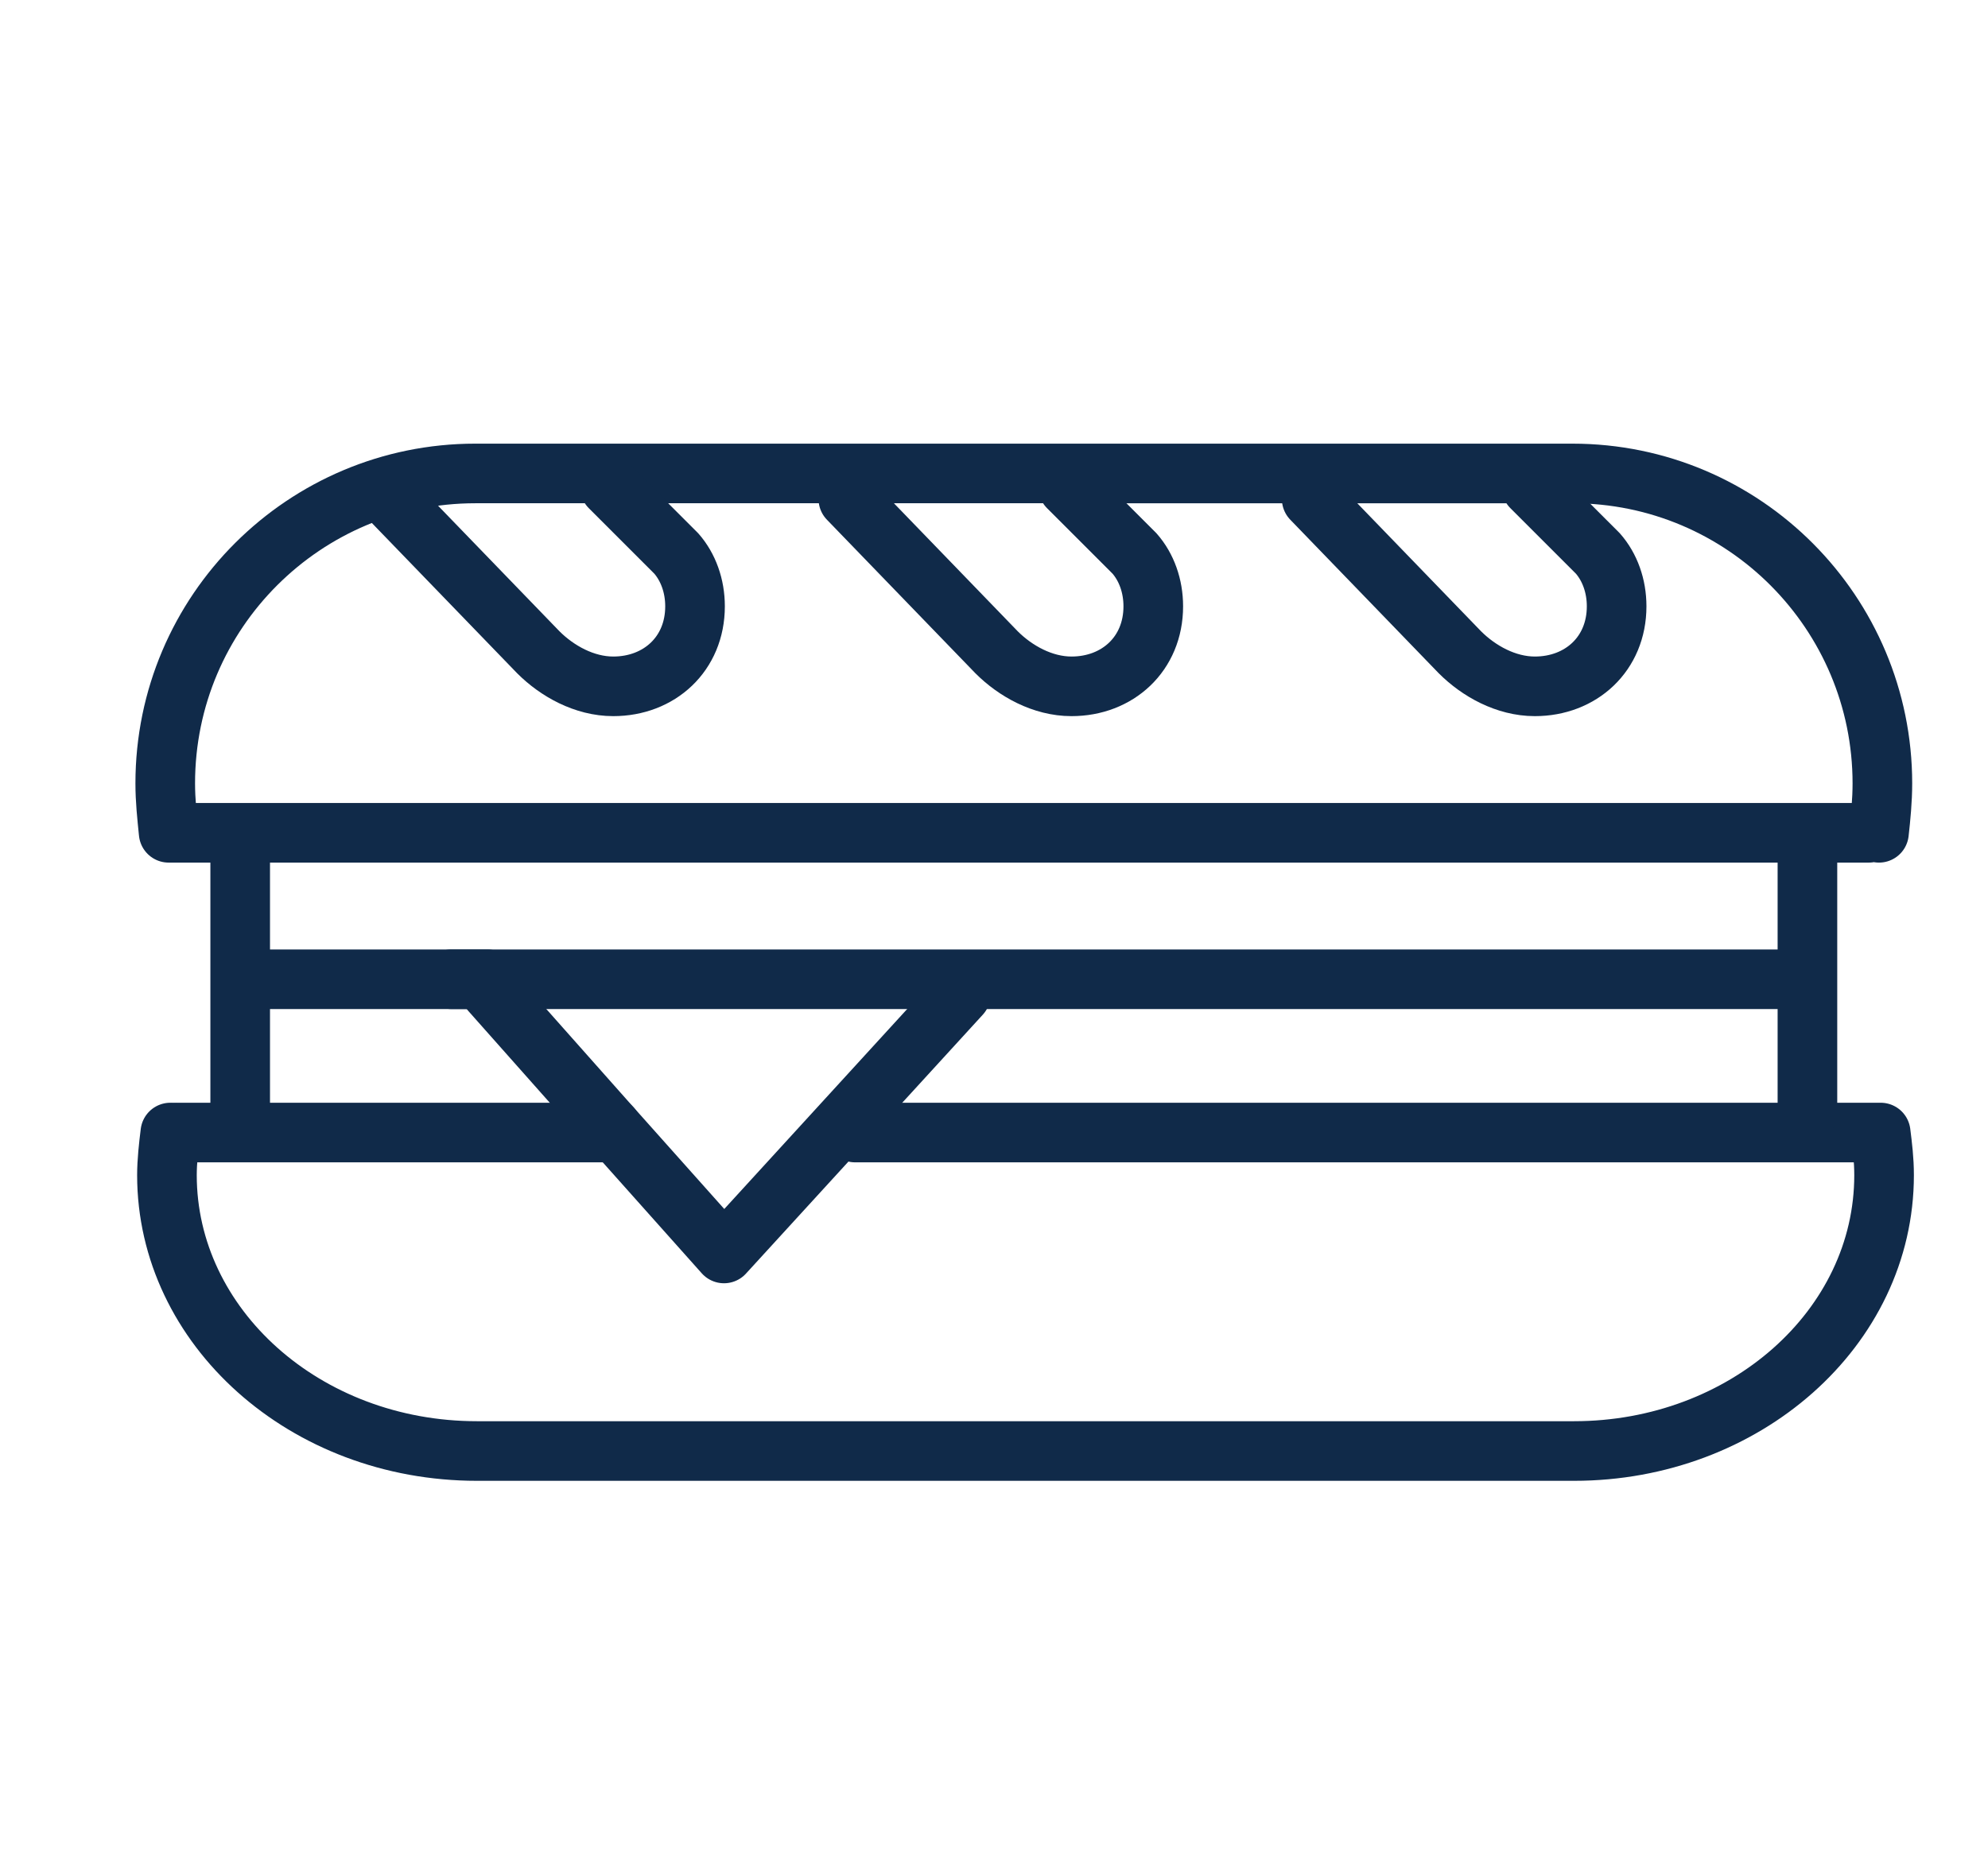 <?xml version="1.0" encoding="UTF-8"?> <!-- Generator: Adobe Illustrator 23.0.4, SVG Export Plug-In . SVG Version: 6.00 Build 0) --> <svg xmlns="http://www.w3.org/2000/svg" xmlns:xlink="http://www.w3.org/1999/xlink" id="Layer_1" x="0px" y="0px" viewBox="0 0 116.7 110" style="enable-background:new 0 0 116.7 110;" xml:space="preserve"> <style type="text/css"> .st0{fill:none;stroke:#102A49;stroke-width:3.5;stroke-linecap:round;stroke-linejoin:round;stroke-miterlimit:10;} </style> <path class="st0" d="M11,49.8"></path> <path class="st0" d="M110.3,48.9c0.1-0.9,0.2-1.9,0.2-2.9c0-10-8.1-18.2-18.2-18.2H27.9c-10,0-18.2,8.1-18.2,18.2 c0,1,0.1,1.9,0.2,2.9h99.8"></path> <line class="st0" x1="36.1" y1="66.5" x2="10.4" y2="66.5"></line> <path class="st0" d="M10,66.5c-0.1,0.8-0.2,1.7-0.2,2.5c0,8.9,8.1,16.2,18.2,16.2h64.4c10,0,18.2-7.2,18.2-16.2 c0-0.9-0.1-1.7-0.2-2.5H50.2"></path> <line class="st0" x1="14.1" y1="49.6" x2="14.1" y2="65.4"></line> <line class="st0" x1="106.1" y1="49.6" x2="106.1" y2="65.4"></line> <line class="st0" x1="26.5" y1="57.5" x2="105.9" y2="57.5"></line> <line class="st0" x1="14.7" y1="57.5" x2="28.6" y2="57.5"></line> <polyline class="st0" points="35.9,66.2 42.5,73.6 56.4,58.4 "></polyline> <line class="st0" x1="28.8" y1="58.2" x2="35.9" y2="66.2"></line> <path class="st0" d="M22.9,29.3l8.7,9c1.1,1.1,2.7,2,4.4,2c2.7,0,4.8-1.9,4.8-4.7c0-1.2-0.4-2.3-1.1-3.1l-3.9-3.9"></path> <path class="st0" d="M49.8,29.3l8.7,9c1.1,1.1,2.7,2,4.4,2c2.7,0,4.8-1.9,4.8-4.7c0-1.2-0.4-2.3-1.1-3.1l-3.9-3.9"></path> <path class="st0" d="M77,29.3l8.7,9c1.1,1.1,2.7,2,4.4,2c2.7,0,4.8-1.9,4.8-4.7c0-1.2-0.4-2.3-1.1-3.1l-3.9-3.9"></path> </svg> 